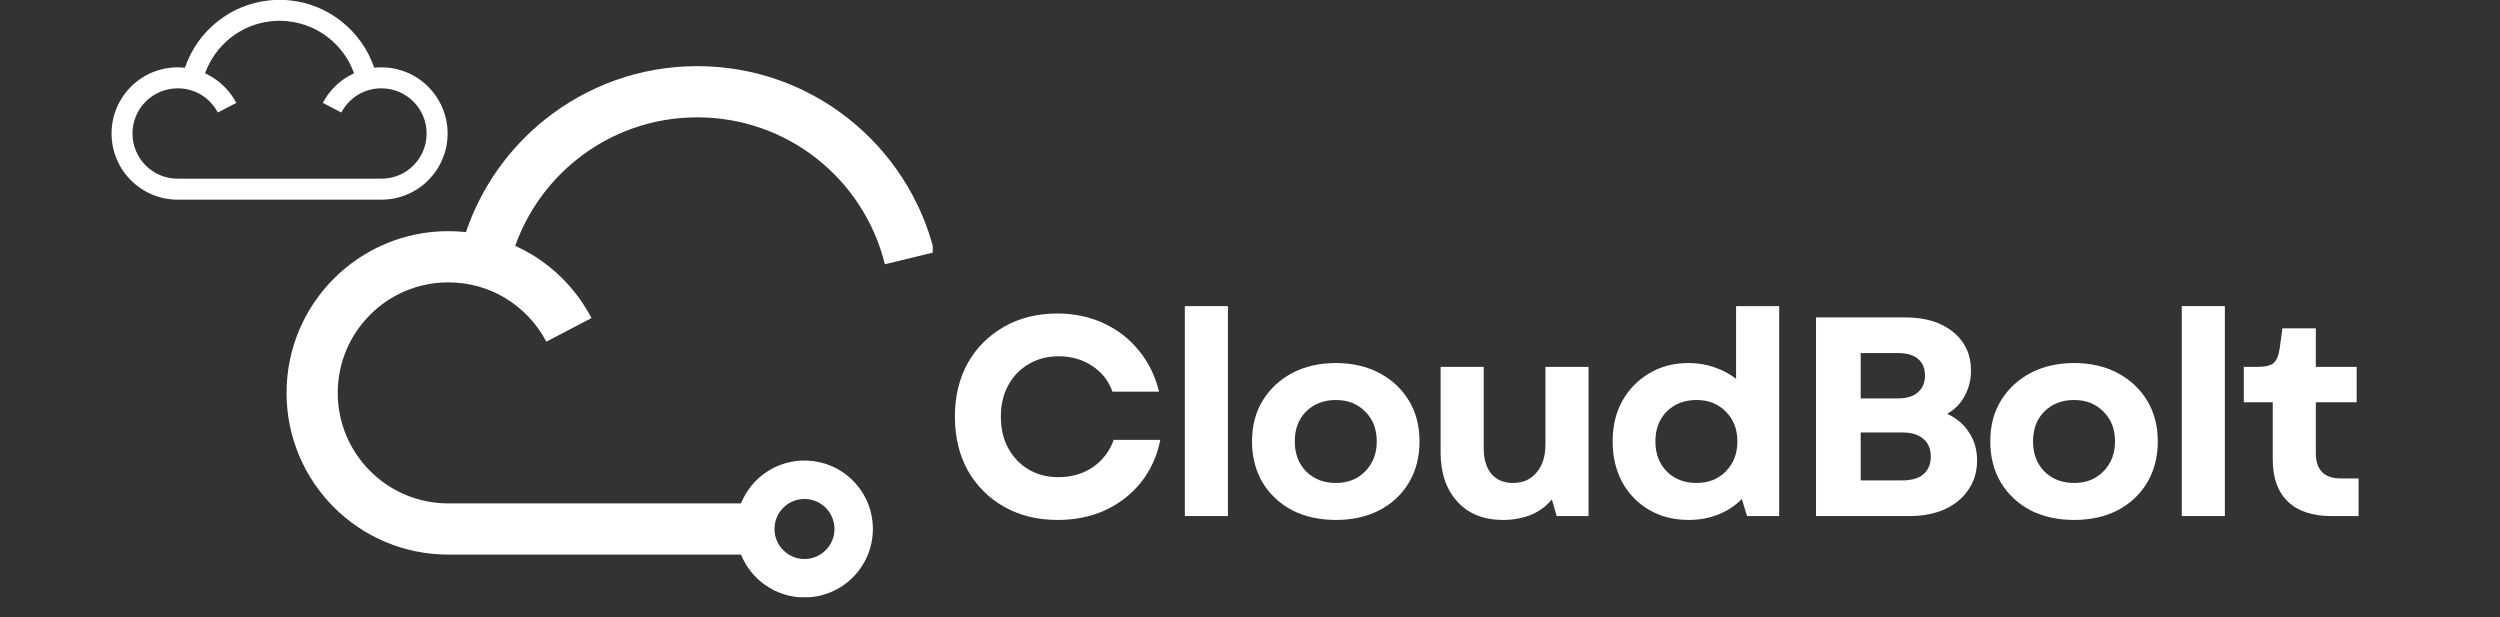 <svg xmlns="http://www.w3.org/2000/svg" xmlns:xlink="http://www.w3.org/1999/xlink" width="162" viewBox="0 0 121.5 30" height="40" preserveAspectRatio="xMidYMid meet"><rect x="0" y="0" width="121.5" height="30" fill="#333333" stroke="none"/><defs><g></g><clipPath id="812745fd85"><path d="M 13 3 L 45.332 3 L 45.332 29.023 L 13 29.023 Z M 13 3 " clip-rule="nonzero"></path></clipPath><clipPath id="e88b5704bc"><path d="M 5.414 0 L 22 0 L 22 10 L 5.414 10 Z M 5.414 0 " clip-rule="nonzero"></path></clipPath></defs><g clip-path="url(#812745fd85)"><path fill="#ffffff" d="M 40.129 24.676 C 39.867 24.414 39.5 24.25 39.098 24.25 C 38.695 24.25 38.328 24.414 38.066 24.676 C 37.801 24.941 37.641 25.305 37.641 25.707 C 37.641 26.109 37.801 26.477 38.066 26.738 C 38.328 27.004 38.695 27.168 39.098 27.168 C 39.5 27.168 39.867 27.004 40.129 26.738 C 40.391 26.477 40.555 26.109 40.555 25.707 C 40.555 25.305 40.391 24.941 40.129 24.676 M 22.645 11.281 C 23.383 9.098 24.738 7.199 26.5 5.797 C 28.527 4.18 31.098 3.215 33.887 3.215 C 36.645 3.215 39.184 4.156 41.199 5.738 C 43.258 7.355 44.773 9.637 45.414 12.258 L 43.004 12.844 C 42.496 10.77 41.301 8.969 39.676 7.695 C 38.082 6.445 36.074 5.703 33.887 5.703 C 31.676 5.703 29.645 6.465 28.043 7.742 C 26.684 8.824 25.633 10.277 25.039 11.945 C 25.316 12.074 25.59 12.215 25.848 12.371 C 27.074 13.113 28.082 14.184 28.746 15.457 L 26.551 16.605 C 26.094 15.73 25.402 15 24.566 14.492 C 23.762 14.004 22.809 13.723 21.785 13.723 C 20.301 13.723 18.961 14.324 17.988 15.297 C 17.016 16.27 16.414 17.609 16.414 19.094 C 16.414 20.578 17.016 21.918 17.988 22.891 C 18.961 23.863 20.301 24.465 21.785 24.465 L 36.012 24.465 C 36.184 24.047 36.434 23.672 36.746 23.355 C 37.348 22.754 38.18 22.383 39.098 22.383 C 40.016 22.383 40.848 22.754 41.449 23.355 C 42.051 23.957 42.422 24.789 42.422 25.707 C 42.422 26.625 42.051 27.457 41.449 28.059 C 40.848 28.66 40.016 29.035 39.098 29.035 C 38.18 29.035 37.348 28.66 36.746 28.059 C 36.434 27.746 36.184 27.371 36.012 26.953 L 21.785 26.953 C 19.617 26.953 17.648 26.074 16.227 24.652 C 14.805 23.23 13.926 21.266 13.926 19.094 C 13.926 16.926 14.805 14.961 16.227 13.539 C 17.648 12.117 19.617 11.234 21.785 11.234 C 22.074 11.234 22.363 11.25 22.645 11.281 Z M 22.645 11.281 " fill-opacity="1" fill-rule="nonzero"></path></g><g clip-path="url(#e88b5704bc)"><path fill="#ffffff" d="M 13.168 1.035 L 13.168 1.031 L 13.172 1.031 C 13.199 1.031 13.227 1.027 13.25 1.023 L 13.297 1.023 L 13.332 1.02 L 13.336 1.02 L 13.375 1.016 L 13.418 1.016 L 13.461 1.012 L 13.715 1.012 L 13.754 1.016 L 13.797 1.016 L 13.836 1.02 L 13.84 1.02 L 13.879 1.023 L 13.922 1.023 C 13.949 1.027 13.973 1.031 14 1.031 L 14.004 1.031 L 14.004 1.035 C 14.746 1.113 15.426 1.406 15.977 1.844 C 16.535 2.289 16.965 2.883 17.207 3.562 C 17.094 3.617 16.98 3.676 16.875 3.738 C 16.375 4.043 15.961 4.48 15.688 5 L 16.59 5.469 C 16.773 5.113 17.059 4.812 17.398 4.605 C 17.73 4.406 18.117 4.293 18.539 4.293 C 19.145 4.293 19.695 4.539 20.09 4.934 C 20.488 5.332 20.734 5.883 20.734 6.488 C 20.734 7.094 20.488 7.645 20.09 8.043 C 19.695 8.441 19.145 8.684 18.539 8.684 L 8.637 8.684 C 8.027 8.684 7.48 8.441 7.082 8.043 C 6.684 7.645 6.438 7.094 6.438 6.488 C 6.438 5.883 6.684 5.332 7.082 4.934 C 7.48 4.539 8.027 4.293 8.637 4.293 C 9.055 4.293 9.441 4.406 9.773 4.605 C 10.117 4.812 10.398 5.113 10.586 5.469 L 11.484 5 C 11.211 4.48 10.797 4.043 10.297 3.738 C 10.191 3.676 10.082 3.617 9.965 3.562 C 10.211 2.883 10.641 2.289 11.195 1.844 C 11.75 1.402 12.426 1.113 13.168 1.035 M 18.188 3.293 C 17.883 2.398 17.328 1.625 16.609 1.051 C 15.895 0.48 15.016 0.105 14.055 0.016 L 14.012 0.012 L 14.004 0.012 L 13.953 0.008 L 13.906 0.004 L 13.902 0.004 L 13.852 0 L 13.848 0 L 13.801 -0.004 L 13.742 -0.004 L 13.691 -0.008 L 13.48 -0.008 L 13.43 -0.004 L 13.375 -0.004 L 13.324 0 L 13.32 0 L 13.273 0.004 L 13.266 0.004 L 13.219 0.008 L 13.168 0.012 L 13.164 0.012 L 13.117 0.016 C 12.156 0.105 11.277 0.48 10.562 1.051 C 9.844 1.625 9.289 2.398 8.988 3.293 C 8.871 3.281 8.754 3.273 8.637 3.273 C 7.746 3.273 6.945 3.633 6.363 4.215 C 5.781 4.797 5.422 5.602 5.422 6.488 C 5.422 7.375 5.781 8.18 6.363 8.762 C 6.945 9.344 7.746 9.703 8.637 9.703 L 18.539 9.703 C 19.426 9.703 20.23 9.344 20.812 8.762 C 21.391 8.18 21.754 7.375 21.754 6.488 C 21.754 5.602 21.391 4.797 20.812 4.215 C 20.23 3.633 19.426 3.273 18.539 3.273 C 18.418 3.273 18.301 3.281 18.188 3.293 Z M 18.188 3.293 " fill-opacity="1" fill-rule="nonzero"></path></g><g fill="#ffffff" fill-opacity="1"><g transform="translate(45.814, 25.081)"><g><path d="M 5.594 0.188 C 4.613 0.188 3.742 -0.023 2.984 -0.453 C 2.234 -0.879 1.645 -1.469 1.219 -2.219 C 0.801 -2.977 0.594 -3.848 0.594 -4.828 C 0.594 -5.816 0.801 -6.688 1.219 -7.438 C 1.645 -8.188 2.234 -8.773 2.984 -9.203 C 3.734 -9.629 4.598 -9.844 5.578 -9.844 C 6.391 -9.844 7.133 -9.688 7.812 -9.375 C 8.5 -9.062 9.07 -8.617 9.531 -8.047 C 10 -7.484 10.328 -6.816 10.516 -6.047 L 8.25 -6.047 C 8.062 -6.578 7.734 -6.992 7.266 -7.297 C 6.797 -7.609 6.254 -7.766 5.641 -7.766 C 5.098 -7.766 4.613 -7.641 4.188 -7.391 C 3.758 -7.141 3.426 -6.797 3.188 -6.359 C 2.945 -5.922 2.828 -5.41 2.828 -4.828 C 2.828 -4.242 2.945 -3.734 3.188 -3.297 C 3.426 -2.859 3.754 -2.516 4.172 -2.266 C 4.598 -2.016 5.082 -1.891 5.625 -1.891 C 6.258 -1.891 6.816 -2.051 7.297 -2.375 C 7.773 -2.707 8.113 -3.148 8.312 -3.703 L 10.578 -3.703 C 10.422 -2.922 10.109 -2.234 9.641 -1.641 C 9.172 -1.055 8.586 -0.602 7.891 -0.281 C 7.203 0.031 6.438 0.188 5.594 0.188 Z M 5.594 0.188 "></path></g></g></g><g fill="#ffffff" fill-opacity="1"><g transform="translate(56.536, 25.081)"><g><path d="M 1.047 0 L 1.047 -10.203 L 3.141 -10.203 L 3.141 0 Z M 1.047 0 "></path></g></g></g><g fill="#ffffff" fill-opacity="1"><g transform="translate(60.317, 25.081)"><g><path d="M 4.609 0.188 C 3.805 0.188 3.098 0.031 2.484 -0.281 C 1.879 -0.602 1.398 -1.051 1.047 -1.625 C 0.703 -2.207 0.531 -2.875 0.531 -3.625 C 0.531 -4.383 0.703 -5.047 1.047 -5.609 C 1.398 -6.18 1.879 -6.629 2.484 -6.953 C 3.098 -7.273 3.805 -7.438 4.609 -7.438 C 5.41 -7.438 6.113 -7.273 6.719 -6.953 C 7.332 -6.629 7.812 -6.18 8.156 -5.609 C 8.5 -5.047 8.672 -4.383 8.672 -3.625 C 8.672 -2.875 8.5 -2.207 8.156 -1.625 C 7.812 -1.051 7.332 -0.602 6.719 -0.281 C 6.113 0.031 5.41 0.188 4.609 0.188 Z M 2.609 -3.625 C 2.609 -3.039 2.789 -2.555 3.156 -2.172 C 3.531 -1.797 4.016 -1.609 4.609 -1.609 C 5.191 -1.609 5.664 -1.797 6.031 -2.172 C 6.406 -2.555 6.594 -3.039 6.594 -3.625 C 6.594 -4.227 6.406 -4.711 6.031 -5.078 C 5.664 -5.453 5.191 -5.641 4.609 -5.641 C 4.016 -5.641 3.531 -5.453 3.156 -5.078 C 2.789 -4.711 2.609 -4.227 2.609 -3.625 Z M 2.609 -3.625 "></path></g></g></g><g fill="#ffffff" fill-opacity="1"><g transform="translate(69.108, 25.081)"><g><path d="M 3.938 0.188 C 3 0.188 2.258 -0.109 1.719 -0.703 C 1.176 -1.297 0.906 -2.094 0.906 -3.094 L 0.906 -7.25 L 3 -7.25 L 3 -3.297 C 3 -2.766 3.125 -2.348 3.375 -2.047 C 3.633 -1.754 3.984 -1.609 4.422 -1.609 C 4.898 -1.609 5.281 -1.773 5.562 -2.109 C 5.852 -2.441 6 -2.895 6 -3.469 L 6 -7.25 L 8.094 -7.25 L 8.094 0 L 6.547 0 L 6.312 -0.812 C 6.031 -0.469 5.68 -0.211 5.266 -0.047 C 4.859 0.109 4.414 0.188 3.938 0.188 Z M 3.938 0.188 "></path></g></g></g><g fill="#ffffff" fill-opacity="1"><g transform="translate(77.843, 25.081)"><g><path d="M 4.219 0.188 C 3.5 0.188 2.863 0.023 2.312 -0.297 C 1.758 -0.617 1.32 -1.066 1 -1.641 C 0.688 -2.223 0.531 -2.883 0.531 -3.625 C 0.531 -4.375 0.688 -5.031 1 -5.594 C 1.32 -6.164 1.758 -6.613 2.312 -6.938 C 2.863 -7.27 3.5 -7.438 4.219 -7.438 C 4.664 -7.438 5.082 -7.367 5.469 -7.234 C 5.863 -7.098 6.219 -6.91 6.531 -6.672 L 6.531 -10.203 L 8.625 -10.203 L 8.625 0 L 7.062 0 L 6.812 -0.828 C 6.488 -0.504 6.109 -0.254 5.672 -0.078 C 5.234 0.098 4.75 0.188 4.219 0.188 Z M 2.609 -3.625 C 2.609 -3.039 2.789 -2.555 3.156 -2.172 C 3.531 -1.797 4.016 -1.609 4.609 -1.609 C 5.191 -1.609 5.664 -1.797 6.031 -2.172 C 6.406 -2.555 6.594 -3.039 6.594 -3.625 C 6.594 -4.219 6.406 -4.703 6.031 -5.078 C 5.664 -5.453 5.191 -5.641 4.609 -5.641 C 4.016 -5.641 3.531 -5.453 3.156 -5.078 C 2.789 -4.703 2.609 -4.219 2.609 -3.625 Z M 2.609 -3.625 "></path></g></g></g><g fill="#ffffff" fill-opacity="1"><g transform="translate(87.102, 25.081)"><g><path d="M 1.156 0 L 1.156 -9.656 L 5.484 -9.656 C 6.461 -9.656 7.238 -9.422 7.812 -8.953 C 8.395 -8.484 8.688 -7.852 8.688 -7.062 C 8.688 -6.613 8.582 -6.203 8.375 -5.828 C 8.176 -5.461 7.895 -5.176 7.531 -4.969 C 7.988 -4.758 8.344 -4.457 8.594 -4.062 C 8.852 -3.676 8.984 -3.223 8.984 -2.703 C 8.984 -2.16 8.844 -1.688 8.562 -1.281 C 8.289 -0.875 7.906 -0.555 7.406 -0.328 C 6.914 -0.109 6.348 0 5.703 0 Z M 3.328 -1.734 L 5.359 -1.734 C 5.797 -1.734 6.133 -1.832 6.375 -2.031 C 6.613 -2.238 6.734 -2.523 6.734 -2.891 C 6.734 -3.266 6.613 -3.551 6.375 -3.75 C 6.133 -3.957 5.797 -4.062 5.359 -4.062 L 3.328 -4.062 Z M 3.328 -5.719 L 5.141 -5.719 C 5.566 -5.719 5.891 -5.816 6.109 -6.016 C 6.336 -6.211 6.453 -6.484 6.453 -6.828 C 6.453 -7.18 6.336 -7.453 6.109 -7.641 C 5.891 -7.828 5.566 -7.922 5.141 -7.922 L 3.328 -7.922 Z M 3.328 -5.719 "></path></g></g></g><g fill="#ffffff" fill-opacity="1"><g transform="translate(96.196, 25.081)"><g><path d="M 4.609 0.188 C 3.805 0.188 3.098 0.031 2.484 -0.281 C 1.879 -0.602 1.398 -1.051 1.047 -1.625 C 0.703 -2.207 0.531 -2.875 0.531 -3.625 C 0.531 -4.383 0.703 -5.047 1.047 -5.609 C 1.398 -6.18 1.879 -6.629 2.484 -6.953 C 3.098 -7.273 3.805 -7.438 4.609 -7.438 C 5.41 -7.438 6.113 -7.273 6.719 -6.953 C 7.332 -6.629 7.812 -6.18 8.156 -5.609 C 8.5 -5.047 8.672 -4.383 8.672 -3.625 C 8.672 -2.875 8.5 -2.207 8.156 -1.625 C 7.812 -1.051 7.332 -0.602 6.719 -0.281 C 6.113 0.031 5.41 0.188 4.609 0.188 Z M 2.609 -3.625 C 2.609 -3.039 2.789 -2.555 3.156 -2.172 C 3.531 -1.797 4.016 -1.609 4.609 -1.609 C 5.191 -1.609 5.664 -1.797 6.031 -2.172 C 6.406 -2.555 6.594 -3.039 6.594 -3.625 C 6.594 -4.227 6.406 -4.711 6.031 -5.078 C 5.664 -5.453 5.191 -5.641 4.609 -5.641 C 4.016 -5.641 3.531 -5.453 3.156 -5.078 C 2.789 -4.711 2.609 -4.227 2.609 -3.625 Z M 2.609 -3.625 "></path></g></g></g><g fill="#ffffff" fill-opacity="1"><g transform="translate(104.987, 25.081)"><g><path d="M 1.047 0 L 1.047 -10.203 L 3.141 -10.203 L 3.141 0 Z M 1.047 0 "></path></g></g></g><g fill="#ffffff" fill-opacity="1"><g transform="translate(108.768, 25.081)"><g><path d="M 4.547 0 C 3.617 0 2.91 -0.234 2.422 -0.703 C 1.93 -1.18 1.688 -1.863 1.688 -2.75 L 1.688 -5.531 L 0.281 -5.531 L 0.281 -7.25 L 0.922 -7.25 C 1.316 -7.25 1.586 -7.312 1.734 -7.438 C 1.879 -7.562 1.977 -7.812 2.031 -8.188 L 2.156 -9.125 L 3.781 -9.125 L 3.781 -7.25 L 5.766 -7.25 L 5.766 -5.531 L 3.781 -5.531 L 3.781 -3.062 C 3.781 -2.238 4.188 -1.828 5 -1.828 L 5.859 -1.828 L 5.859 0 Z M 4.547 0 "></path></g></g></g></svg>